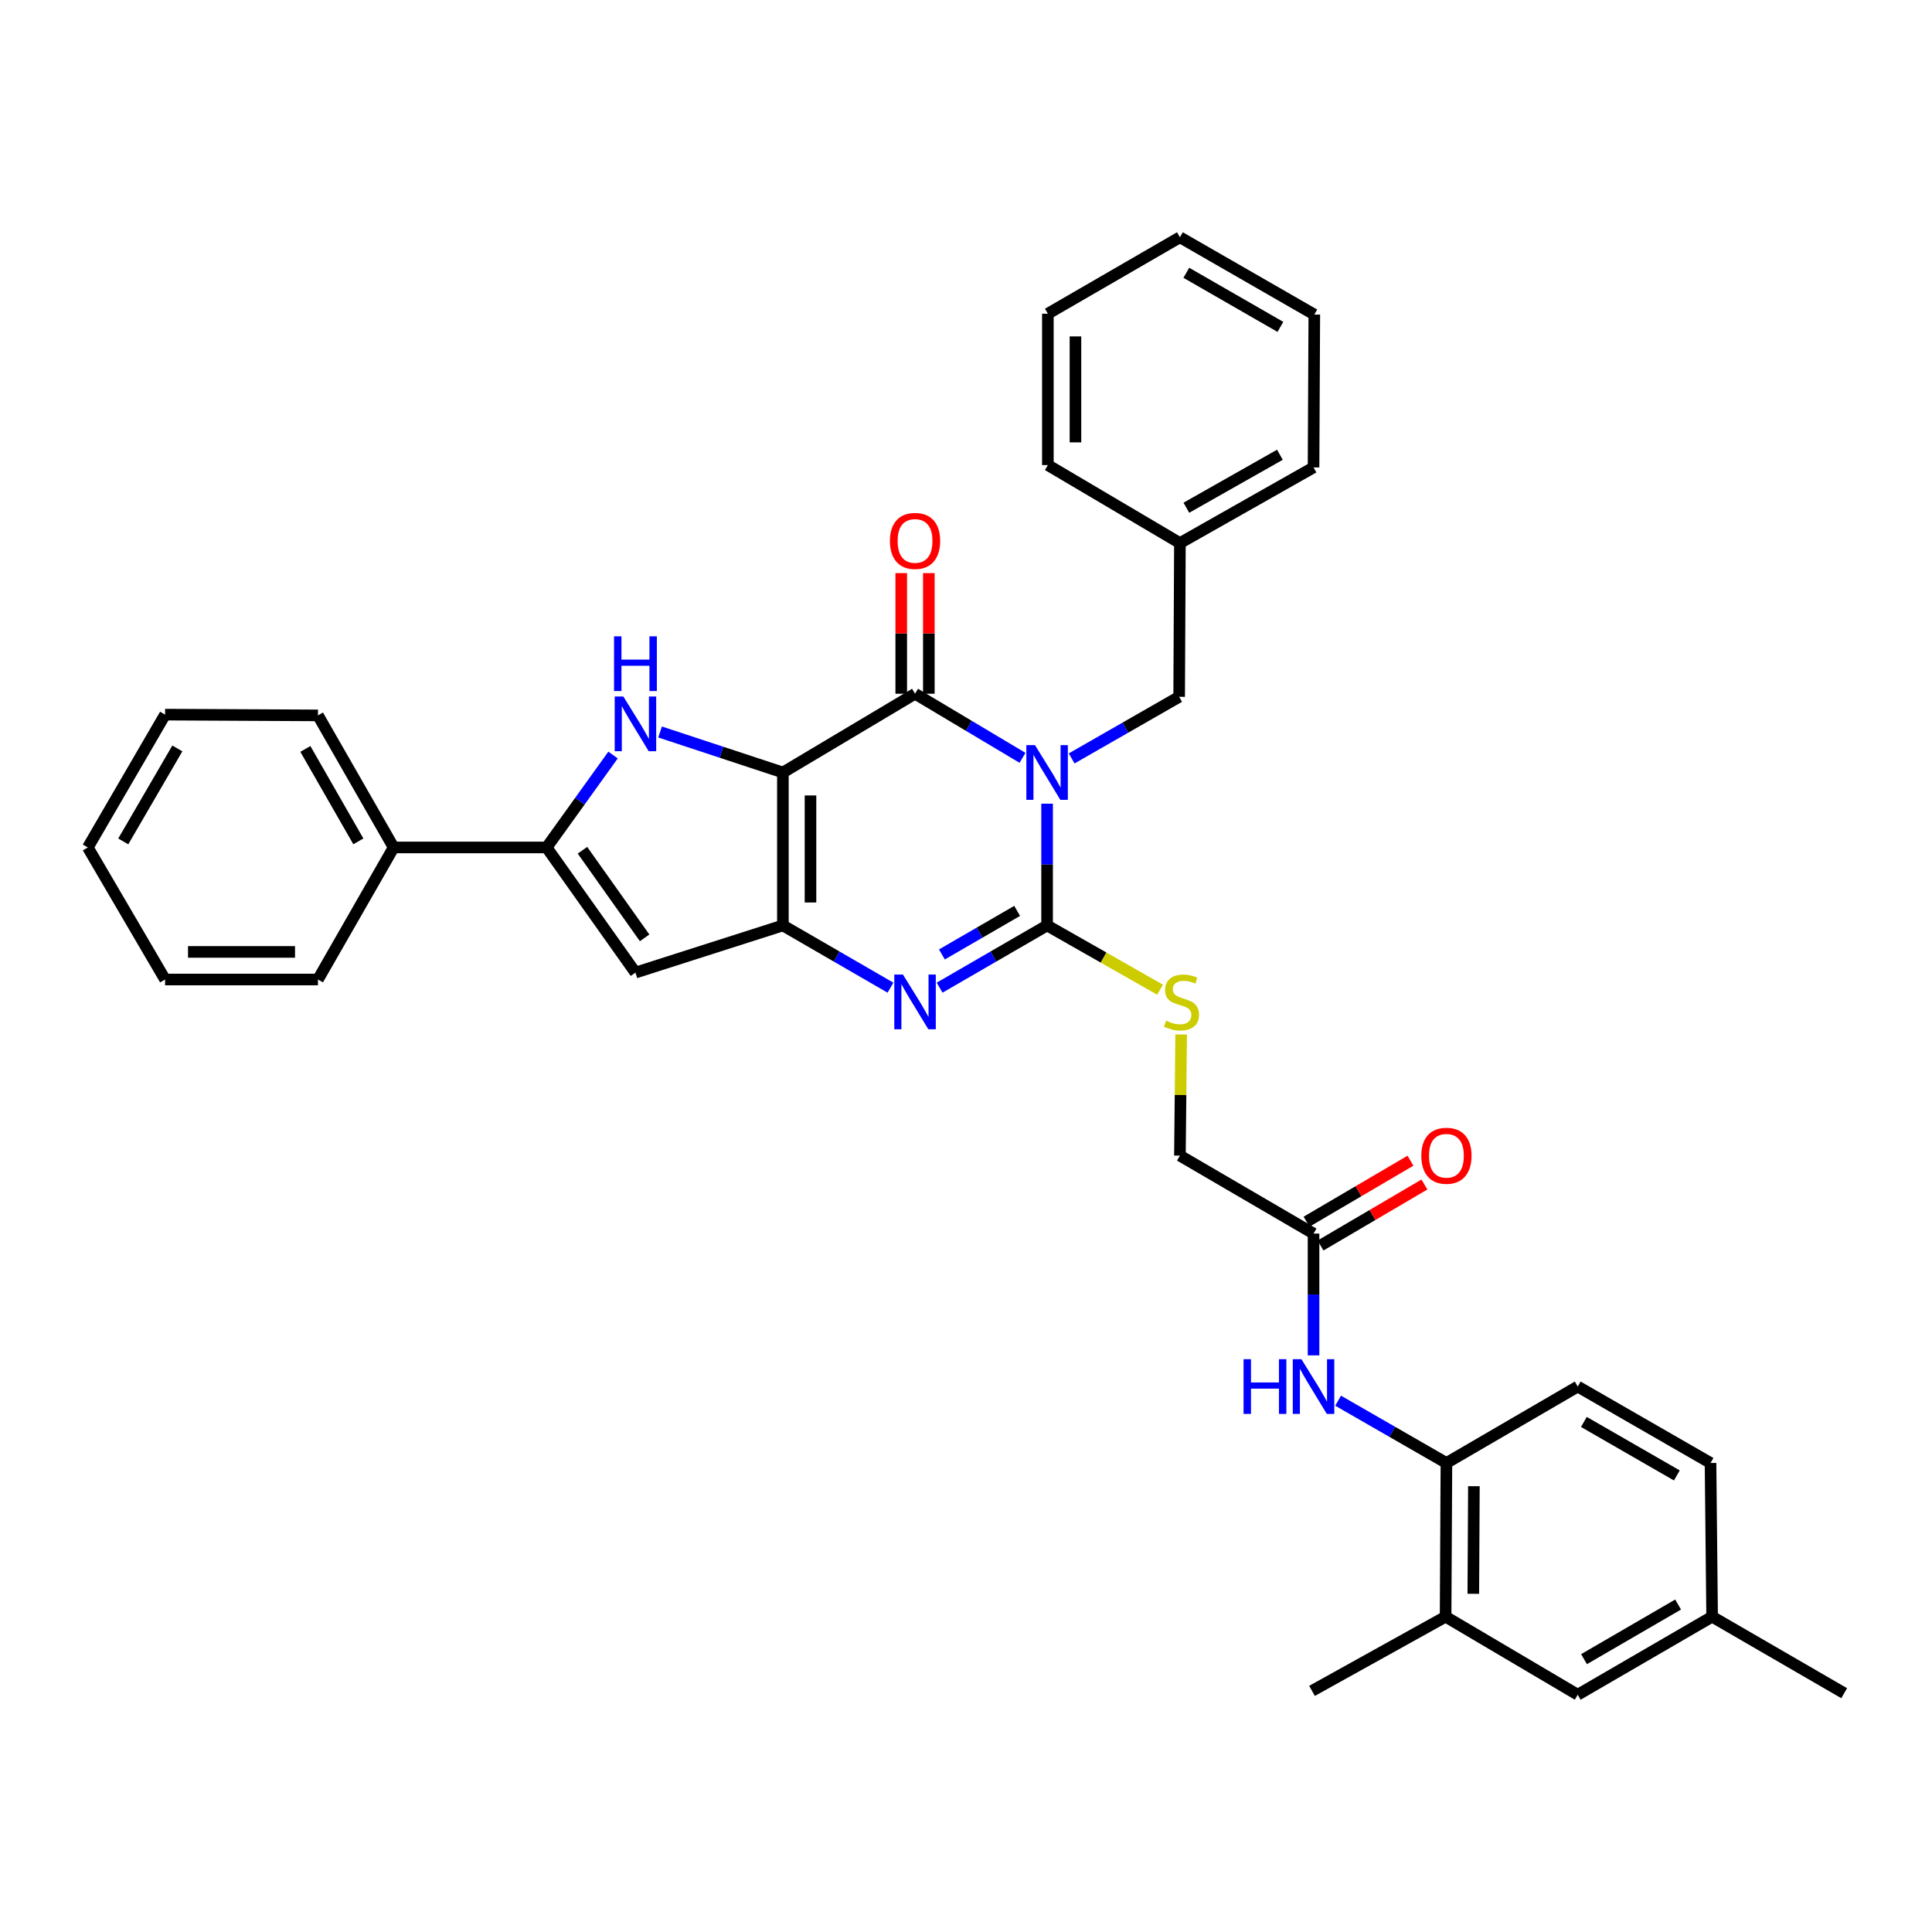 <?xml version='1.0' encoding='iso-8859-1'?>
<svg version='1.1' baseProfile='full'
              xmlns='http://www.w3.org/2000/svg'
                      xmlns:rdkit='http://www.rdkit.org/xml'
                      xmlns:xlink='http://www.w3.org/1999/xlink'
                  xml:space='preserve'
width='1000px' height='1000px' viewBox='0 0 1000 1000'>
<!-- END OF HEADER -->
<rect style='opacity:1.0;fill:#FFFFFF;stroke:none' width='1000' height='1000' x='0' y='0'> </rect>
<path class='bond-1' d='M 405.225,399.845 L 473.624,359.075' style='fill:none;fill-rule:evenodd;stroke:#000000;stroke-width:6px;stroke-linecap:butt;stroke-linejoin:miter;stroke-opacity:1' />
<path class='bond-3' d='M 405.225,399.845 L 405.225,479.004' style='fill:none;fill-rule:evenodd;stroke:#000000;stroke-width:6px;stroke-linecap:butt;stroke-linejoin:miter;stroke-opacity:1' />
<path class='bond-3' d='M 419.508,411.719 L 419.508,467.13' style='fill:none;fill-rule:evenodd;stroke:#000000;stroke-width:6px;stroke-linecap:butt;stroke-linejoin:miter;stroke-opacity:1' />
<path class='bond-5' d='M 405.225,399.845 L 373.44,389.363' style='fill:none;fill-rule:evenodd;stroke:#000000;stroke-width:6px;stroke-linecap:butt;stroke-linejoin:miter;stroke-opacity:1' />
<path class='bond-5' d='M 373.44,389.363 L 341.656,378.88' style='fill:none;fill-rule:evenodd;stroke:#0000FF;stroke-width:6px;stroke-linecap:butt;stroke-linejoin:miter;stroke-opacity:1' />
<path class='bond-0' d='M 529.246,392.252 L 501.435,375.664' style='fill:none;fill-rule:evenodd;stroke:#0000FF;stroke-width:6px;stroke-linecap:butt;stroke-linejoin:miter;stroke-opacity:1' />
<path class='bond-0' d='M 501.435,375.664 L 473.624,359.075' style='fill:none;fill-rule:evenodd;stroke:#000000;stroke-width:6px;stroke-linecap:butt;stroke-linejoin:miter;stroke-opacity:1' />
<path class='bond-9' d='M 554.685,392.561 L 582.506,376.616' style='fill:none;fill-rule:evenodd;stroke:#0000FF;stroke-width:6px;stroke-linecap:butt;stroke-linejoin:miter;stroke-opacity:1' />
<path class='bond-9' d='M 582.506,376.616 L 610.327,360.67' style='fill:none;fill-rule:evenodd;stroke:#000000;stroke-width:6px;stroke-linecap:butt;stroke-linejoin:miter;stroke-opacity:1' />
<path class='bond-36' d='M 541.976,415.984 L 541.976,447.494' style='fill:none;fill-rule:evenodd;stroke:#0000FF;stroke-width:6px;stroke-linecap:butt;stroke-linejoin:miter;stroke-opacity:1' />
<path class='bond-36' d='M 541.976,447.494 L 541.976,479.004' style='fill:none;fill-rule:evenodd;stroke:#000000;stroke-width:6px;stroke-linecap:butt;stroke-linejoin:miter;stroke-opacity:1' />
<path class='bond-14' d='M 480.766,359.075 L 480.766,327.858' style='fill:none;fill-rule:evenodd;stroke:#000000;stroke-width:6px;stroke-linecap:butt;stroke-linejoin:miter;stroke-opacity:1' />
<path class='bond-14' d='M 480.766,327.858 L 480.766,296.64' style='fill:none;fill-rule:evenodd;stroke:#FF0000;stroke-width:6px;stroke-linecap:butt;stroke-linejoin:miter;stroke-opacity:1' />
<path class='bond-14' d='M 466.483,359.075 L 466.483,327.858' style='fill:none;fill-rule:evenodd;stroke:#000000;stroke-width:6px;stroke-linecap:butt;stroke-linejoin:miter;stroke-opacity:1' />
<path class='bond-14' d='M 466.483,327.858 L 466.483,296.64' style='fill:none;fill-rule:evenodd;stroke:#FF0000;stroke-width:6px;stroke-linecap:butt;stroke-linejoin:miter;stroke-opacity:1' />
<path class='bond-2' d='M 541.976,479.004 L 514.157,495.109' style='fill:none;fill-rule:evenodd;stroke:#000000;stroke-width:6px;stroke-linecap:butt;stroke-linejoin:miter;stroke-opacity:1' />
<path class='bond-2' d='M 514.157,495.109 L 486.339,511.215' style='fill:none;fill-rule:evenodd;stroke:#0000FF;stroke-width:6px;stroke-linecap:butt;stroke-linejoin:miter;stroke-opacity:1' />
<path class='bond-2' d='M 526.474,471.475 L 507.001,482.749' style='fill:none;fill-rule:evenodd;stroke:#000000;stroke-width:6px;stroke-linecap:butt;stroke-linejoin:miter;stroke-opacity:1' />
<path class='bond-2' d='M 507.001,482.749 L 487.528,494.022' style='fill:none;fill-rule:evenodd;stroke:#0000FF;stroke-width:6px;stroke-linecap:butt;stroke-linejoin:miter;stroke-opacity:1' />
<path class='bond-8' d='M 541.976,479.004 L 571.214,495.638' style='fill:none;fill-rule:evenodd;stroke:#000000;stroke-width:6px;stroke-linecap:butt;stroke-linejoin:miter;stroke-opacity:1' />
<path class='bond-8' d='M 571.214,495.638 L 600.453,512.272' style='fill:none;fill-rule:evenodd;stroke:#CCCC00;stroke-width:6px;stroke-linecap:butt;stroke-linejoin:miter;stroke-opacity:1' />
<path class='bond-4' d='M 405.225,479.004 L 433.067,495.112' style='fill:none;fill-rule:evenodd;stroke:#000000;stroke-width:6px;stroke-linecap:butt;stroke-linejoin:miter;stroke-opacity:1' />
<path class='bond-4' d='M 433.067,495.112 L 460.909,511.219' style='fill:none;fill-rule:evenodd;stroke:#0000FF;stroke-width:6px;stroke-linecap:butt;stroke-linejoin:miter;stroke-opacity:1' />
<path class='bond-7' d='M 405.225,479.004 L 328.907,503.412' style='fill:none;fill-rule:evenodd;stroke:#000000;stroke-width:6px;stroke-linecap:butt;stroke-linejoin:miter;stroke-opacity:1' />
<path class='bond-6' d='M 317.313,390.805 L 300.123,414.722' style='fill:none;fill-rule:evenodd;stroke:#0000FF;stroke-width:6px;stroke-linecap:butt;stroke-linejoin:miter;stroke-opacity:1' />
<path class='bond-6' d='M 300.123,414.722 L 282.932,438.639' style='fill:none;fill-rule:evenodd;stroke:#000000;stroke-width:6px;stroke-linecap:butt;stroke-linejoin:miter;stroke-opacity:1' />
<path class='bond-15' d='M 282.932,438.639 L 203.749,438.639' style='fill:none;fill-rule:evenodd;stroke:#000000;stroke-width:6px;stroke-linecap:butt;stroke-linejoin:miter;stroke-opacity:1' />
<path class='bond-35' d='M 282.932,438.639 L 328.907,503.412' style='fill:none;fill-rule:evenodd;stroke:#000000;stroke-width:6px;stroke-linecap:butt;stroke-linejoin:miter;stroke-opacity:1' />
<path class='bond-35' d='M 301.475,440.088 L 333.658,485.429' style='fill:none;fill-rule:evenodd;stroke:#000000;stroke-width:6px;stroke-linecap:butt;stroke-linejoin:miter;stroke-opacity:1' />
<path class='bond-19' d='M 611.362,535.445 L 611.043,566.792' style='fill:none;fill-rule:evenodd;stroke:#CCCC00;stroke-width:6px;stroke-linecap:butt;stroke-linejoin:miter;stroke-opacity:1' />
<path class='bond-19' d='M 611.043,566.792 L 610.724,598.139' style='fill:none;fill-rule:evenodd;stroke:#000000;stroke-width:6px;stroke-linecap:butt;stroke-linejoin:miter;stroke-opacity:1' />
<path class='bond-21' d='M 610.327,360.67 L 610.724,281.107' style='fill:none;fill-rule:evenodd;stroke:#000000;stroke-width:6px;stroke-linecap:butt;stroke-linejoin:miter;stroke-opacity:1' />
<path class='bond-10' d='M 679.885,701.54 L 679.885,670.022' style='fill:none;fill-rule:evenodd;stroke:#0000FF;stroke-width:6px;stroke-linecap:butt;stroke-linejoin:miter;stroke-opacity:1' />
<path class='bond-10' d='M 679.885,670.022 L 679.885,638.504' style='fill:none;fill-rule:evenodd;stroke:#000000;stroke-width:6px;stroke-linecap:butt;stroke-linejoin:miter;stroke-opacity:1' />
<path class='bond-11' d='M 692.609,724.998 L 720.637,741.121' style='fill:none;fill-rule:evenodd;stroke:#0000FF;stroke-width:6px;stroke-linecap:butt;stroke-linejoin:miter;stroke-opacity:1' />
<path class='bond-11' d='M 720.637,741.121 L 748.665,757.243' style='fill:none;fill-rule:evenodd;stroke:#000000;stroke-width:6px;stroke-linecap:butt;stroke-linejoin:miter;stroke-opacity:1' />
<path class='bond-13' d='M 748.665,757.243 L 748.237,836.799' style='fill:none;fill-rule:evenodd;stroke:#000000;stroke-width:6px;stroke-linecap:butt;stroke-linejoin:miter;stroke-opacity:1' />
<path class='bond-13' d='M 762.884,769.253 L 762.584,824.942' style='fill:none;fill-rule:evenodd;stroke:#000000;stroke-width:6px;stroke-linecap:butt;stroke-linejoin:miter;stroke-opacity:1' />
<path class='bond-18' d='M 748.665,757.243 L 816.628,717.679' style='fill:none;fill-rule:evenodd;stroke:#000000;stroke-width:6px;stroke-linecap:butt;stroke-linejoin:miter;stroke-opacity:1' />
<path class='bond-12' d='M 679.885,638.504 L 610.724,598.139' style='fill:none;fill-rule:evenodd;stroke:#000000;stroke-width:6px;stroke-linecap:butt;stroke-linejoin:miter;stroke-opacity:1' />
<path class='bond-17' d='M 683.5,644.664 L 710.393,628.881' style='fill:none;fill-rule:evenodd;stroke:#000000;stroke-width:6px;stroke-linecap:butt;stroke-linejoin:miter;stroke-opacity:1' />
<path class='bond-17' d='M 710.393,628.881 L 737.286,613.098' style='fill:none;fill-rule:evenodd;stroke:#FF0000;stroke-width:6px;stroke-linecap:butt;stroke-linejoin:miter;stroke-opacity:1' />
<path class='bond-17' d='M 676.271,632.345 L 703.164,616.563' style='fill:none;fill-rule:evenodd;stroke:#000000;stroke-width:6px;stroke-linecap:butt;stroke-linejoin:miter;stroke-opacity:1' />
<path class='bond-17' d='M 703.164,616.563 L 730.057,600.78' style='fill:none;fill-rule:evenodd;stroke:#FF0000;stroke-width:6px;stroke-linecap:butt;stroke-linejoin:miter;stroke-opacity:1' />
<path class='bond-16' d='M 748.237,836.799 L 816.628,877.188' style='fill:none;fill-rule:evenodd;stroke:#000000;stroke-width:6px;stroke-linecap:butt;stroke-linejoin:miter;stroke-opacity:1' />
<path class='bond-23' d='M 748.237,836.799 L 679.1,875.196' style='fill:none;fill-rule:evenodd;stroke:#000000;stroke-width:6px;stroke-linecap:butt;stroke-linejoin:miter;stroke-opacity:1' />
<path class='bond-24' d='M 203.749,438.639 L 164.574,370.287' style='fill:none;fill-rule:evenodd;stroke:#000000;stroke-width:6px;stroke-linecap:butt;stroke-linejoin:miter;stroke-opacity:1' />
<path class='bond-24' d='M 185.481,435.489 L 158.058,387.642' style='fill:none;fill-rule:evenodd;stroke:#000000;stroke-width:6px;stroke-linecap:butt;stroke-linejoin:miter;stroke-opacity:1' />
<path class='bond-25' d='M 203.749,438.639 L 164.574,506.991' style='fill:none;fill-rule:evenodd;stroke:#000000;stroke-width:6px;stroke-linecap:butt;stroke-linejoin:miter;stroke-opacity:1' />
<path class='bond-39' d='M 816.628,877.188 L 886.186,836.799' style='fill:none;fill-rule:evenodd;stroke:#000000;stroke-width:6px;stroke-linecap:butt;stroke-linejoin:miter;stroke-opacity:1' />
<path class='bond-39' d='M 819.89,858.778 L 868.58,830.505' style='fill:none;fill-rule:evenodd;stroke:#000000;stroke-width:6px;stroke-linecap:butt;stroke-linejoin:miter;stroke-opacity:1' />
<path class='bond-22' d='M 816.628,717.679 L 885.369,757.243' style='fill:none;fill-rule:evenodd;stroke:#000000;stroke-width:6px;stroke-linecap:butt;stroke-linejoin:miter;stroke-opacity:1' />
<path class='bond-22' d='M 819.814,735.993 L 867.933,763.687' style='fill:none;fill-rule:evenodd;stroke:#000000;stroke-width:6px;stroke-linecap:butt;stroke-linejoin:miter;stroke-opacity:1' />
<path class='bond-20' d='M 886.186,836.799 L 885.369,757.243' style='fill:none;fill-rule:evenodd;stroke:#000000;stroke-width:6px;stroke-linecap:butt;stroke-linejoin:miter;stroke-opacity:1' />
<path class='bond-26' d='M 886.186,836.799 L 954.545,876.402' style='fill:none;fill-rule:evenodd;stroke:#000000;stroke-width:6px;stroke-linecap:butt;stroke-linejoin:miter;stroke-opacity:1' />
<path class='bond-27' d='M 610.724,281.107 L 679.885,241.932' style='fill:none;fill-rule:evenodd;stroke:#000000;stroke-width:6px;stroke-linecap:butt;stroke-linejoin:miter;stroke-opacity:1' />
<path class='bond-27' d='M 614.059,262.803 L 662.472,235.38' style='fill:none;fill-rule:evenodd;stroke:#000000;stroke-width:6px;stroke-linecap:butt;stroke-linejoin:miter;stroke-opacity:1' />
<path class='bond-28' d='M 610.724,281.107 L 542.373,240.726' style='fill:none;fill-rule:evenodd;stroke:#000000;stroke-width:6px;stroke-linecap:butt;stroke-linejoin:miter;stroke-opacity:1' />
<path class='bond-30' d='M 164.574,370.287 L 85.447,369.891' style='fill:none;fill-rule:evenodd;stroke:#000000;stroke-width:6px;stroke-linecap:butt;stroke-linejoin:miter;stroke-opacity:1' />
<path class='bond-29' d='M 164.574,506.991 L 85.447,506.991' style='fill:none;fill-rule:evenodd;stroke:#000000;stroke-width:6px;stroke-linecap:butt;stroke-linejoin:miter;stroke-opacity:1' />
<path class='bond-29' d='M 152.705,492.708 L 97.316,492.708' style='fill:none;fill-rule:evenodd;stroke:#000000;stroke-width:6px;stroke-linecap:butt;stroke-linejoin:miter;stroke-opacity:1' />
<path class='bond-32' d='M 679.885,241.932 L 680.282,162.812' style='fill:none;fill-rule:evenodd;stroke:#000000;stroke-width:6px;stroke-linecap:butt;stroke-linejoin:miter;stroke-opacity:1' />
<path class='bond-31' d='M 542.373,240.726 L 542.373,162.376' style='fill:none;fill-rule:evenodd;stroke:#000000;stroke-width:6px;stroke-linecap:butt;stroke-linejoin:miter;stroke-opacity:1' />
<path class='bond-31' d='M 556.656,228.973 L 556.656,174.128' style='fill:none;fill-rule:evenodd;stroke:#000000;stroke-width:6px;stroke-linecap:butt;stroke-linejoin:miter;stroke-opacity:1' />
<path class='bond-33' d='M 85.447,506.991 L 45.455,438.639' style='fill:none;fill-rule:evenodd;stroke:#000000;stroke-width:6px;stroke-linecap:butt;stroke-linejoin:miter;stroke-opacity:1' />
<path class='bond-37' d='M 85.447,369.891 L 45.455,438.639' style='fill:none;fill-rule:evenodd;stroke:#000000;stroke-width:6px;stroke-linecap:butt;stroke-linejoin:miter;stroke-opacity:1' />
<path class='bond-37' d='M 91.794,387.385 L 63.799,435.509' style='fill:none;fill-rule:evenodd;stroke:#000000;stroke-width:6px;stroke-linecap:butt;stroke-linejoin:miter;stroke-opacity:1' />
<path class='bond-34' d='M 542.373,162.376 L 610.724,122.812' style='fill:none;fill-rule:evenodd;stroke:#000000;stroke-width:6px;stroke-linecap:butt;stroke-linejoin:miter;stroke-opacity:1' />
<path class='bond-38' d='M 680.282,162.812 L 610.724,122.812' style='fill:none;fill-rule:evenodd;stroke:#000000;stroke-width:6px;stroke-linecap:butt;stroke-linejoin:miter;stroke-opacity:1' />
<path class='bond-38' d='M 662.728,169.194 L 614.038,141.194' style='fill:none;fill-rule:evenodd;stroke:#000000;stroke-width:6px;stroke-linecap:butt;stroke-linejoin:miter;stroke-opacity:1' />
<path  class='atom-1' d='M 535.716 385.685
L 544.996 400.685
Q 545.916 402.165, 547.396 404.845
Q 548.876 407.525, 548.956 407.685
L 548.956 385.685
L 552.716 385.685
L 552.716 414.005
L 548.836 414.005
L 538.876 397.605
Q 537.716 395.685, 536.476 393.485
Q 535.276 391.285, 534.916 390.605
L 534.916 414.005
L 531.236 414.005
L 531.236 385.685
L 535.716 385.685
' fill='#0000FF'/>
<path  class='atom-5' d='M 467.364 504.416
L 476.644 519.416
Q 477.564 520.896, 479.044 523.576
Q 480.524 526.256, 480.604 526.416
L 480.604 504.416
L 484.364 504.416
L 484.364 532.736
L 480.484 532.736
L 470.524 516.336
Q 469.364 514.416, 468.124 512.216
Q 466.924 510.016, 466.564 509.336
L 466.564 532.736
L 462.884 532.736
L 462.884 504.416
L 467.364 504.416
' fill='#0000FF'/>
<path  class='atom-6' d='M 322.647 360.515
L 331.927 375.515
Q 332.847 376.995, 334.327 379.675
Q 335.807 382.355, 335.887 382.515
L 335.887 360.515
L 339.647 360.515
L 339.647 388.835
L 335.767 388.835
L 325.807 372.435
Q 324.647 370.515, 323.407 368.315
Q 322.207 366.115, 321.847 365.435
L 321.847 388.835
L 318.167 388.835
L 318.167 360.515
L 322.647 360.515
' fill='#0000FF'/>
<path  class='atom-6' d='M 317.827 329.363
L 321.667 329.363
L 321.667 341.403
L 336.147 341.403
L 336.147 329.363
L 339.987 329.363
L 339.987 357.683
L 336.147 357.683
L 336.147 344.603
L 321.667 344.603
L 321.667 357.683
L 317.827 357.683
L 317.827 329.363
' fill='#0000FF'/>
<path  class='atom-9' d='M 603.534 528.296
Q 603.854 528.416, 605.174 528.976
Q 606.494 529.536, 607.934 529.896
Q 609.414 530.216, 610.854 530.216
Q 613.534 530.216, 615.094 528.936
Q 616.654 527.616, 616.654 525.336
Q 616.654 523.776, 615.854 522.816
Q 615.094 521.856, 613.894 521.336
Q 612.694 520.816, 610.694 520.216
Q 608.174 519.456, 606.654 518.736
Q 605.174 518.016, 604.094 516.496
Q 603.054 514.976, 603.054 512.416
Q 603.054 508.856, 605.454 506.656
Q 607.894 504.456, 612.694 504.456
Q 615.974 504.456, 619.694 506.016
L 618.774 509.096
Q 615.374 507.696, 612.814 507.696
Q 610.054 507.696, 608.534 508.856
Q 607.014 509.976, 607.054 511.936
Q 607.054 513.456, 607.814 514.376
Q 608.614 515.296, 609.734 515.816
Q 610.894 516.336, 612.814 516.936
Q 615.374 517.736, 616.894 518.536
Q 618.414 519.336, 619.494 520.976
Q 620.614 522.576, 620.614 525.336
Q 620.614 529.256, 617.974 531.376
Q 615.374 533.456, 611.014 533.456
Q 608.494 533.456, 606.574 532.896
Q 604.694 532.376, 602.454 531.456
L 603.534 528.296
' fill='#CCCC00'/>
<path  class='atom-11' d='M 643.665 703.519
L 647.505 703.519
L 647.505 715.559
L 661.985 715.559
L 661.985 703.519
L 665.825 703.519
L 665.825 731.839
L 661.985 731.839
L 661.985 718.759
L 647.505 718.759
L 647.505 731.839
L 643.665 731.839
L 643.665 703.519
' fill='#0000FF'/>
<path  class='atom-11' d='M 673.625 703.519
L 682.905 718.519
Q 683.825 719.999, 685.305 722.679
Q 686.785 725.359, 686.865 725.519
L 686.865 703.519
L 690.625 703.519
L 690.625 731.839
L 686.745 731.839
L 676.785 715.439
Q 675.625 713.519, 674.385 711.319
Q 673.185 709.119, 672.825 708.439
L 672.825 731.839
L 669.145 731.839
L 669.145 703.519
L 673.625 703.519
' fill='#0000FF'/>
<path  class='atom-15' d='M 460.624 279.98
Q 460.624 273.18, 463.984 269.38
Q 467.344 265.58, 473.624 265.58
Q 479.904 265.58, 483.264 269.38
Q 486.624 273.18, 486.624 279.98
Q 486.624 286.86, 483.224 290.78
Q 479.824 294.66, 473.624 294.66
Q 467.384 294.66, 463.984 290.78
Q 460.624 286.9, 460.624 279.98
M 473.624 291.46
Q 477.944 291.46, 480.264 288.58
Q 482.624 285.66, 482.624 279.98
Q 482.624 274.42, 480.264 271.62
Q 477.944 268.78, 473.624 268.78
Q 469.304 268.78, 466.944 271.58
Q 464.624 274.38, 464.624 279.98
Q 464.624 285.7, 466.944 288.58
Q 469.304 291.46, 473.624 291.46
' fill='#FF0000'/>
<path  class='atom-18' d='M 735.665 598.219
Q 735.665 591.419, 739.025 587.619
Q 742.385 583.819, 748.665 583.819
Q 754.945 583.819, 758.305 587.619
Q 761.665 591.419, 761.665 598.219
Q 761.665 605.099, 758.265 609.019
Q 754.865 612.899, 748.665 612.899
Q 742.425 612.899, 739.025 609.019
Q 735.665 605.139, 735.665 598.219
M 748.665 609.699
Q 752.985 609.699, 755.305 606.819
Q 757.665 603.899, 757.665 598.219
Q 757.665 592.659, 755.305 589.859
Q 752.985 587.019, 748.665 587.019
Q 744.345 587.019, 741.985 589.819
Q 739.665 592.619, 739.665 598.219
Q 739.665 603.939, 741.985 606.819
Q 744.345 609.699, 748.665 609.699
' fill='#FF0000'/>
</svg>
